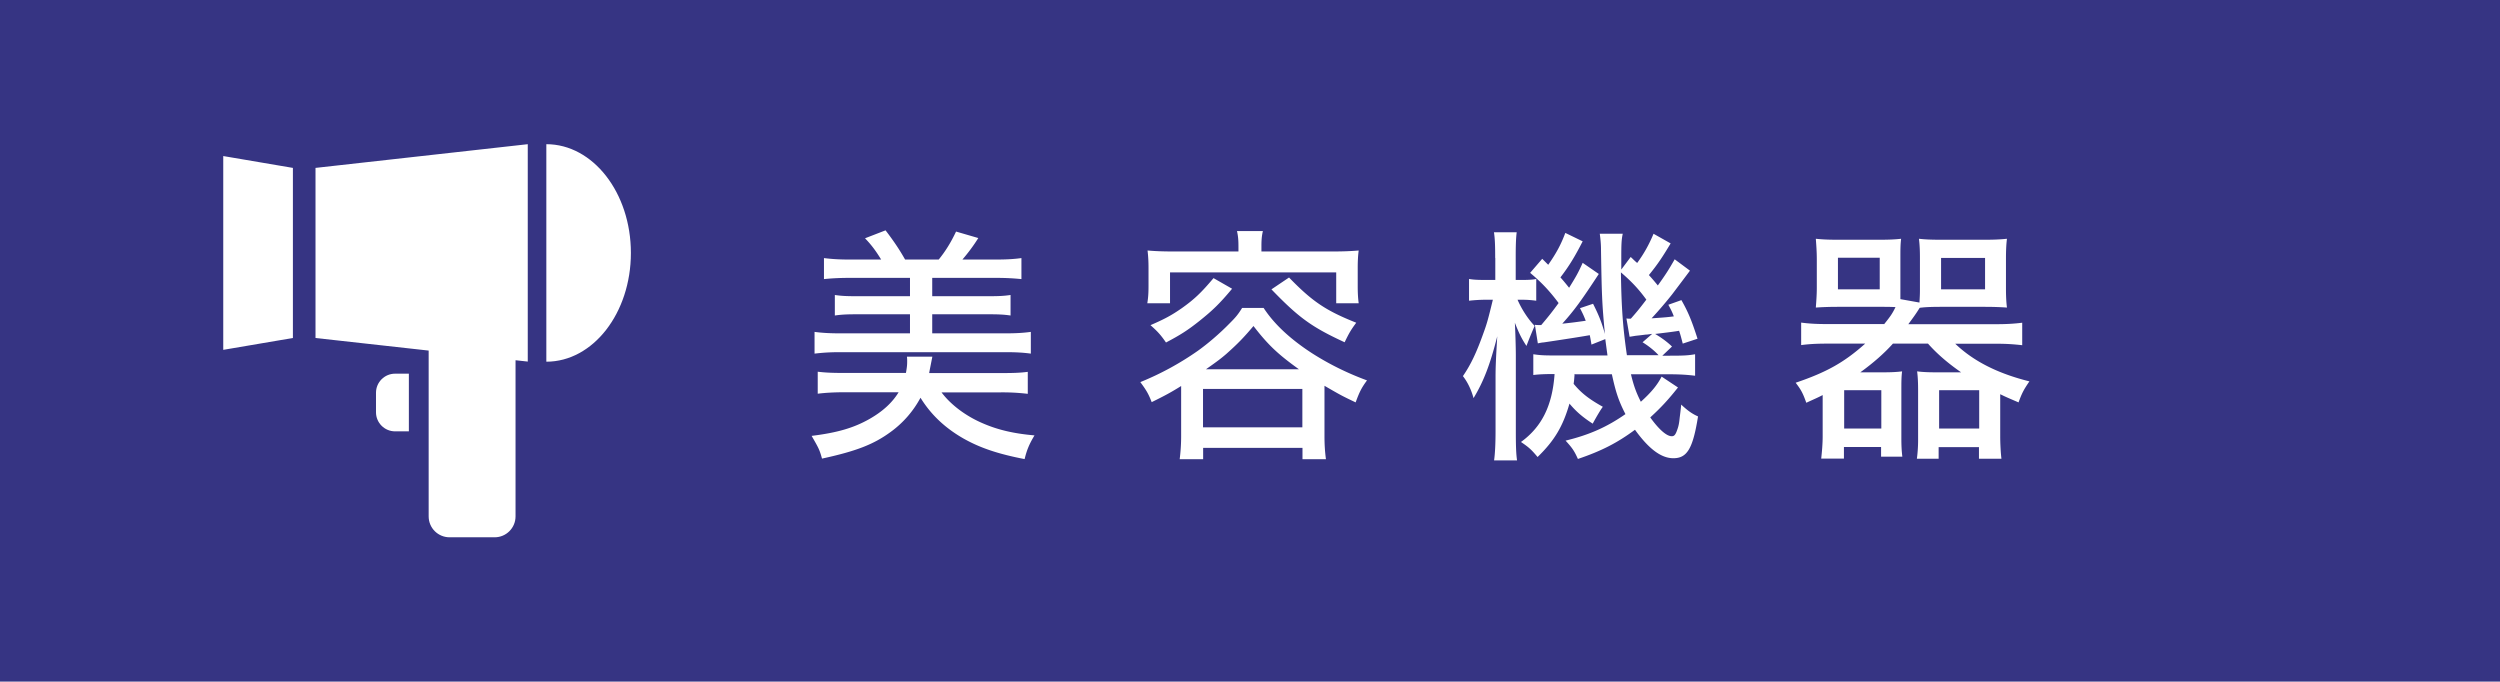 <svg id="_イヤー_2" xmlns="http://www.w3.org/2000/svg" viewBox="0 0 204.59 55.78"><defs><style>.cls-1{fill:#fff}</style></defs><g id="_素"><path style="fill:#363483" d="M0 0h204.59v55.78H0z"/><path class="cls-1" d="M77.05 32.11c.77 1.03 2.02 1.96 3.42 2.55 1.23.53 2.55.83 4.19.97-.45.75-.63 1.21-.81 1.94-2.17-.42-3.62-.91-4.96-1.66-1.54-.87-2.71-1.98-3.56-3.36a8.295 8.295 0 0 1-2.43 2.79c-1.4 1.03-2.83 1.58-5.63 2.19-.2-.73-.28-.87-.85-1.86 2.1-.26 3.44-.65 4.73-1.38 1.07-.61 1.86-1.32 2.39-2.19h-4.39c-.87 0-1.6.04-2.23.12v-1.8c.67.08 1.25.1 2.1.1h5.12c.08-.47.1-.63.1-.95 0-.14 0-.2-.02-.38h2.08c-.12.61-.22 1.11-.26 1.34h5.97c.93 0 1.5-.02 2.1-.1v1.8a17.6 17.6 0 0 0-2.23-.12h-4.86Zm-4.94-10.87c-.47-.77-.83-1.23-1.32-1.74l1.68-.65c.71.93 1.15 1.6 1.6 2.39h2.75c.55-.67 1.01-1.42 1.42-2.29l1.82.53c-.38.61-.81 1.19-1.3 1.76h2.73c.93 0 1.52-.04 2.1-.12v1.72c-.61-.06-1.23-.1-2.1-.1h-5.2v1.5h4.63c.81 0 1.25-.02 1.78-.1v1.68c-.55-.08-.99-.1-1.78-.1h-4.63v1.56h5.97c.93 0 1.52-.04 2.1-.12v1.78c-.57-.08-1.17-.12-2.1-.12h-13.5c-.81 0-1.44.04-2.1.12v-1.78c.57.08 1.23.12 2.1.12h5.71v-1.56H70.1c-.79 0-1.23.02-1.78.1v-1.68c.53.08.97.1 1.78.1h4.37v-1.5h-4.94c-.87 0-1.52.04-2.1.1v-1.72c.63.08 1.25.12 2.1.12h2.57ZM96.66 31.59c-.85.53-1.3.77-2.41 1.32-.26-.67-.42-.95-.93-1.64a23.79 23.79 0 0 0 4.69-2.55c.83-.59 1.8-1.42 2.61-2.25.47-.47.67-.69 1.03-1.27h1.76c.87 1.34 2.21 2.57 3.95 3.7 1.36.87 2.85 1.62 4.51 2.23-.45.61-.61.93-.93 1.8-1.11-.53-1.19-.57-2.55-1.36v4.09c0 .75.04 1.32.12 1.92h-1.92v-.93h-8.13v.93h-1.92c.08-.63.12-1.23.12-1.94v-4.05Zm4.69-11.41c0-.49-.02-.83-.12-1.27h2.12c-.1.42-.12.77-.12 1.27v.4h5.79c.83 0 1.46-.02 2.17-.08-.06.44-.08.91-.08 1.46v1.4c0 .59.02.99.08 1.46h-1.84v-2.53h-13.6v2.53h-1.86c.08-.49.1-.87.1-1.46v-1.4c0-.53-.02-.97-.08-1.46.69.06 1.34.08 2.14.08h5.3v-.4Zm-.53 3.46c-1.01 1.21-1.58 1.76-2.67 2.63-.97.77-1.54 1.13-2.73 1.76-.42-.61-.67-.89-1.27-1.42 1.13-.49 1.7-.79 2.55-1.38 1.03-.73 1.6-1.27 2.61-2.47l1.52.87Zm-2.37 11.33h8.13v-3.14h-8.13v3.14Zm7.85-4.75c-1.74-1.25-2.53-2-3.72-3.54-.75.89-1.25 1.42-2.23 2.29-.42.36-.69.57-1.66 1.25h7.61Zm-.81-7.51c1.9 1.96 3.01 2.71 5.5 3.7-.42.57-.57.81-.95 1.6-2.71-1.25-3.76-2.02-5.99-4.33l1.44-.97ZM122.36 21.11c0-1.01-.02-1.58-.1-2.1h1.86c-.06.49-.08 1.05-.08 2.08v1.82h.45c.59 0 .95-.02 1.23-.08v1.78c-.47-.06-.75-.08-1.21-.08h-.32c.34.79.89 1.62 1.4 2.14-.14.32-.38.87-.67 1.64-.38-.57-.61-1.03-.95-1.9.04.75.08 1.96.08 2.69v6.15c0 1.21.02 1.88.1 2.43h-1.88c.08-.57.12-1.38.12-2.43v-4.37c0-.91.04-1.66.14-3.36-.59 2.35-1.13 3.72-1.94 5.06-.2-.73-.51-1.34-.87-1.8.65-.95 1.11-1.92 1.68-3.52.26-.71.36-1.03.77-2.73h-.57c-.53 0-1.01.04-1.38.08v-1.78c.36.06.67.08 1.38.08h.77v-1.8Zm6.5 9.49c-.04.51-.04.53-.08.81.65.79 1.3 1.27 2.39 1.88-.18.24-.45.69-.83 1.38-.79-.51-1.34-.97-1.9-1.64-.53 1.84-1.21 3.01-2.61 4.37-.51-.61-.71-.79-1.36-1.23 1.7-1.23 2.57-2.97 2.75-5.56-.75 0-1.27.02-1.74.08v-1.7c.53.08.87.1 1.72.1h4.35c-.08-.59-.12-.87-.18-1.34l-1.13.45c-.06-.36-.08-.49-.14-.77-.55.1-1.8.3-3.76.59-.24.02-.28.04-.49.08l-.24-1.52c.14.02.22.02.3.02h.22c.67-.79.93-1.13 1.42-1.8-.69-.93-1.36-1.66-2.33-2.47l.99-1.15.49.49c.69-.99 1.05-1.68 1.4-2.61l1.42.69c-.63 1.23-1.09 2-1.82 2.95.3.34.42.49.71.85.55-.89.73-1.19 1.11-2.04l1.32.91c-1.42 2.17-2 2.97-2.99 4.07.79-.08 1.36-.16 1.92-.24-.14-.36-.2-.51-.47-1.03l1.07-.36c.45.89.71 1.52.97 2.47-.24-2.53-.26-3.2-.32-6.88 0-.49-.04-.87-.1-1.32h1.88c-.1.47-.12.81-.12 1.98v.95l.77-1.03c.26.24.26.26.53.49.55-.75.97-1.5 1.34-2.39l1.4.79c-.67 1.11-1.01 1.64-1.78 2.59.36.4.45.51.73.85.67-.93.91-1.32 1.38-2.14l1.25.93q-.28.38-1.46 1.94c-.47.59-.97 1.19-1.68 1.96.87-.06 1.23-.08 1.82-.16-.14-.36-.2-.49-.45-.95l1.07-.38c.55.97.83 1.64 1.32 3.16l-1.21.4c-.14-.53-.18-.71-.3-1.05-.32.06-.97.14-1.96.26.51.3.99.65 1.38 1.03l-.79.75h.55c1.21 0 1.56-.02 2.13-.12v1.76c-.65-.08-1.25-.12-2.13-.12h-3.12c.22.91.42 1.48.81 2.25.85-.77 1.34-1.36 1.7-2.06l1.34.89c-.79.99-1.34 1.6-2.27 2.45.71.99 1.34 1.54 1.76 1.54.22 0 .32-.14.47-.59.1-.28.14-.53.18-.93.08-.63.12-.99.12-1.07.55.51.89.75 1.38.97-.42 2.63-.89 3.42-2.02 3.42-.99 0-2-.75-3.14-2.33-1.44 1.07-2.75 1.74-4.67 2.39-.3-.67-.47-.91-1.01-1.5 1.94-.47 3.38-1.11 4.9-2.17-.55-1.07-.79-1.78-1.11-3.26h-2.99Zm6.88-1.52c-.34-.38-.83-.77-1.32-1.07l.79-.69c-.41.06-.42.06-.51.06q-.47.06-.85.1l-.49.08-.26-1.5c.14.02.2.02.36.02.4-.45.69-.79 1.27-1.56-.63-.87-1.23-1.5-2.08-2.23.04 2.87.16 4.53.49 6.78h2.59ZM154.19 26.53c.51-.63.69-.89.93-1.4-.55-.02-.61-.02-1.4-.02h-3.3c-.65 0-1.27.02-1.82.06.04-.55.08-1.03.08-1.64v-2.27c0-.67-.04-1.17-.08-1.72.57.06 1.05.08 1.86.08h3.28c.81 0 1.34-.02 1.84-.08-.06.47-.06.89-.06 1.6v3.34l1.56.28c.02-.34.04-.63.04-1.03v-2.59c0-.65-.02-1.09-.08-1.6.51.06 1.03.08 1.84.08h3.48c.81 0 1.3-.02 1.88-.08-.06.51-.08.97-.08 1.72v2.27c0 .69.02 1.13.08 1.64-.57-.04-1.17-.06-1.84-.06h-3.5c-.81 0-1.34.02-1.8.08-.28.45-.42.65-.93 1.34h7.2c.87 0 1.5-.04 2.12-.12v1.84c-.73-.08-1.27-.12-2.12-.12h-3.36c1.48 1.42 3.46 2.43 6.07 3.08-.46.67-.61.95-.89 1.72-.79-.34-.99-.42-1.5-.67v3.42c0 .63.04 1.38.1 1.86h-1.84v-.95h-3.3v.95h-1.78c.06-.45.1-.97.1-1.54v-3.97c0-.71-.02-1.17-.08-1.64.45.06.95.08 1.6.08h2c-1.05-.73-1.96-1.5-2.71-2.35h-2.87c-.71.79-1.58 1.56-2.67 2.35h1.82c.65 0 1.15-.02 1.6-.08-.06.45-.06.89-.06 1.64v3.78c0 .65.02 1.07.08 1.56h-1.74v-.79h-3.04v.95h-1.86c.06-.53.12-1.21.12-1.82v-3.38c-.42.22-.67.32-1.34.63-.28-.79-.42-1.05-.87-1.64 2.51-.85 3.97-1.66 5.69-3.2h-3.12c-.91 0-1.52.04-2.12.12V26.4c.61.08 1.19.12 2.12.12h4.65Zm-3.78-2.85h3.42v-2.59h-3.42v2.59Zm.51 11.39h3.04v-3.14h-3.04v3.14Zm7.77 0h3.28v-3.14h-3.28v3.14Zm.16-11.39h3.6v-2.57h-3.6v2.57Z"/><g><path class="cls-1" d="m25.82 27.66 9.26 1.03v13.57c0 .95.77 1.71 1.71 1.71h3.69c.95 0 1.71-.77 1.71-1.71V29.48l1 .11V11.8l-17.37 1.94v13.92ZM18.27 28.63l5.7-.97V13.74l-5.7-.97v15.86zM44.71 11.8v17.8c3.82 0 6.92-3.98 6.92-8.9s-3.1-8.9-6.92-8.9Z"/><path class="cls-1" d="M30.77 32.14v1.6c0 .86.7 1.56 1.56 1.56h1.13v-4.72h-1.13c-.86 0-1.56.7-1.56 1.56Z"/></g></g></svg>